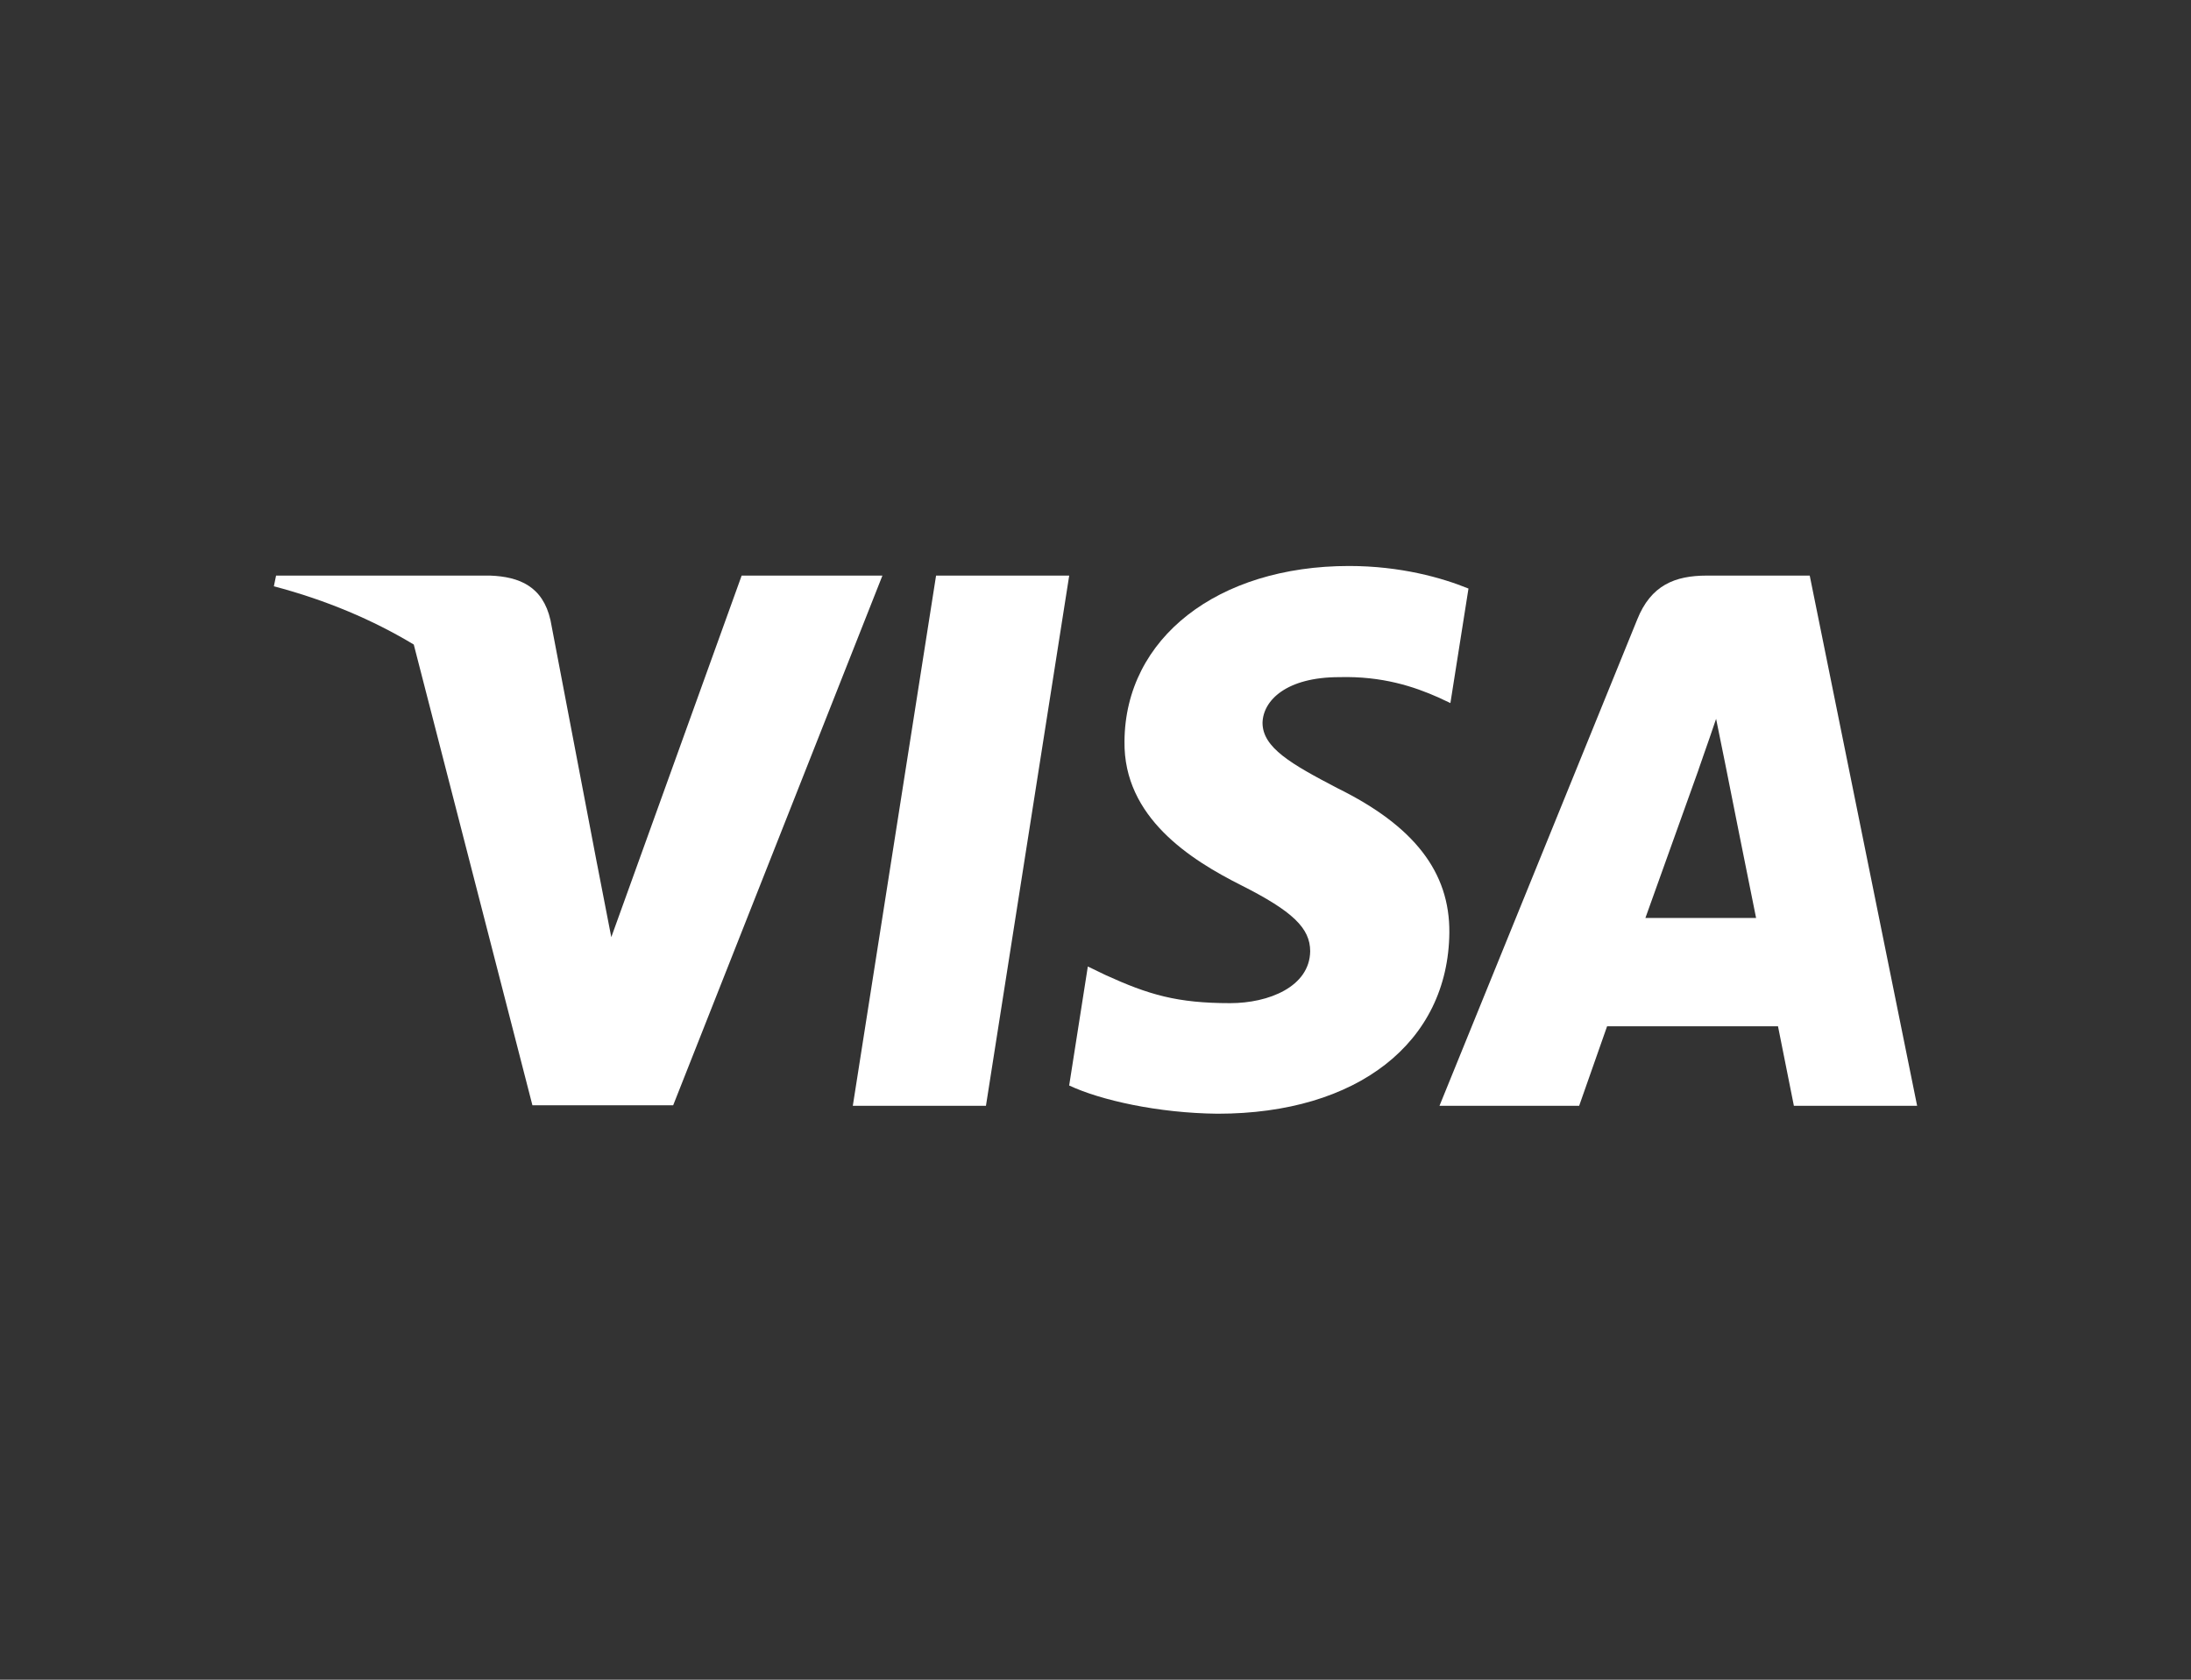 <svg width="60" height="46" viewBox="0 0 60 46" fill="none" xmlns="http://www.w3.org/2000/svg">
<rect x="0" y="0" width="60" height="46" fill="#333333" stroke="none"/>
<path d="M40.214 16.118C39.495 15.824 38.355 15.5 36.945 15.5C33.345 15.5 30.81 17.477 30.794 20.304C30.765 22.389 32.609 23.548 33.989 24.243C35.4 24.954 35.879 25.418 35.879 26.051C35.865 27.024 34.739 27.472 33.69 27.472C32.234 27.472 31.455 27.241 30.27 26.7L29.79 26.468L29.279 29.727C30.134 30.128 31.709 30.484 33.345 30.5C37.17 30.5 39.66 28.553 39.69 25.541C39.704 23.888 38.73 22.622 36.63 21.587C35.355 20.922 34.574 20.474 34.574 19.794C34.589 19.177 35.234 18.544 36.673 18.544C37.859 18.512 38.729 18.806 39.389 19.099L39.719 19.254L40.214 16.118Z" fill="white"/>
<path d="M13.425 15.763H7.56L7.5 16.056C8.93 16.433 10.21 16.976 11.331 17.651L14.58 30.268H18.435L24.165 15.763H20.31L16.74 25.665L16.35 23.656L16.349 23.654L15.075 16.984C14.865 16.056 14.22 15.794 13.425 15.763Z" fill="white"/>
<path fill-rule="evenodd" clip-rule="evenodd" d="M49.559 15.763H46.739C45.87 15.763 45.209 16.025 44.834 16.968L39.42 30.283H43.245C43.245 30.283 43.874 28.491 44.01 28.105H48.69C48.794 28.615 49.125 30.283 49.125 30.283H52.5L49.559 15.763ZM45.059 25.139C45.36 24.305 46.515 21.077 46.515 21.077C46.509 21.089 46.556 20.954 46.627 20.752L46.627 20.751L46.627 20.75C46.732 20.452 46.887 20.009 46.995 19.686L47.249 20.938C47.249 20.938 47.94 24.413 48.09 25.139H45.059Z" fill="white"/>
<path d="M23.354 30.283H27L29.28 15.763H25.634L23.354 30.283Z" fill="white"/>
</svg>
